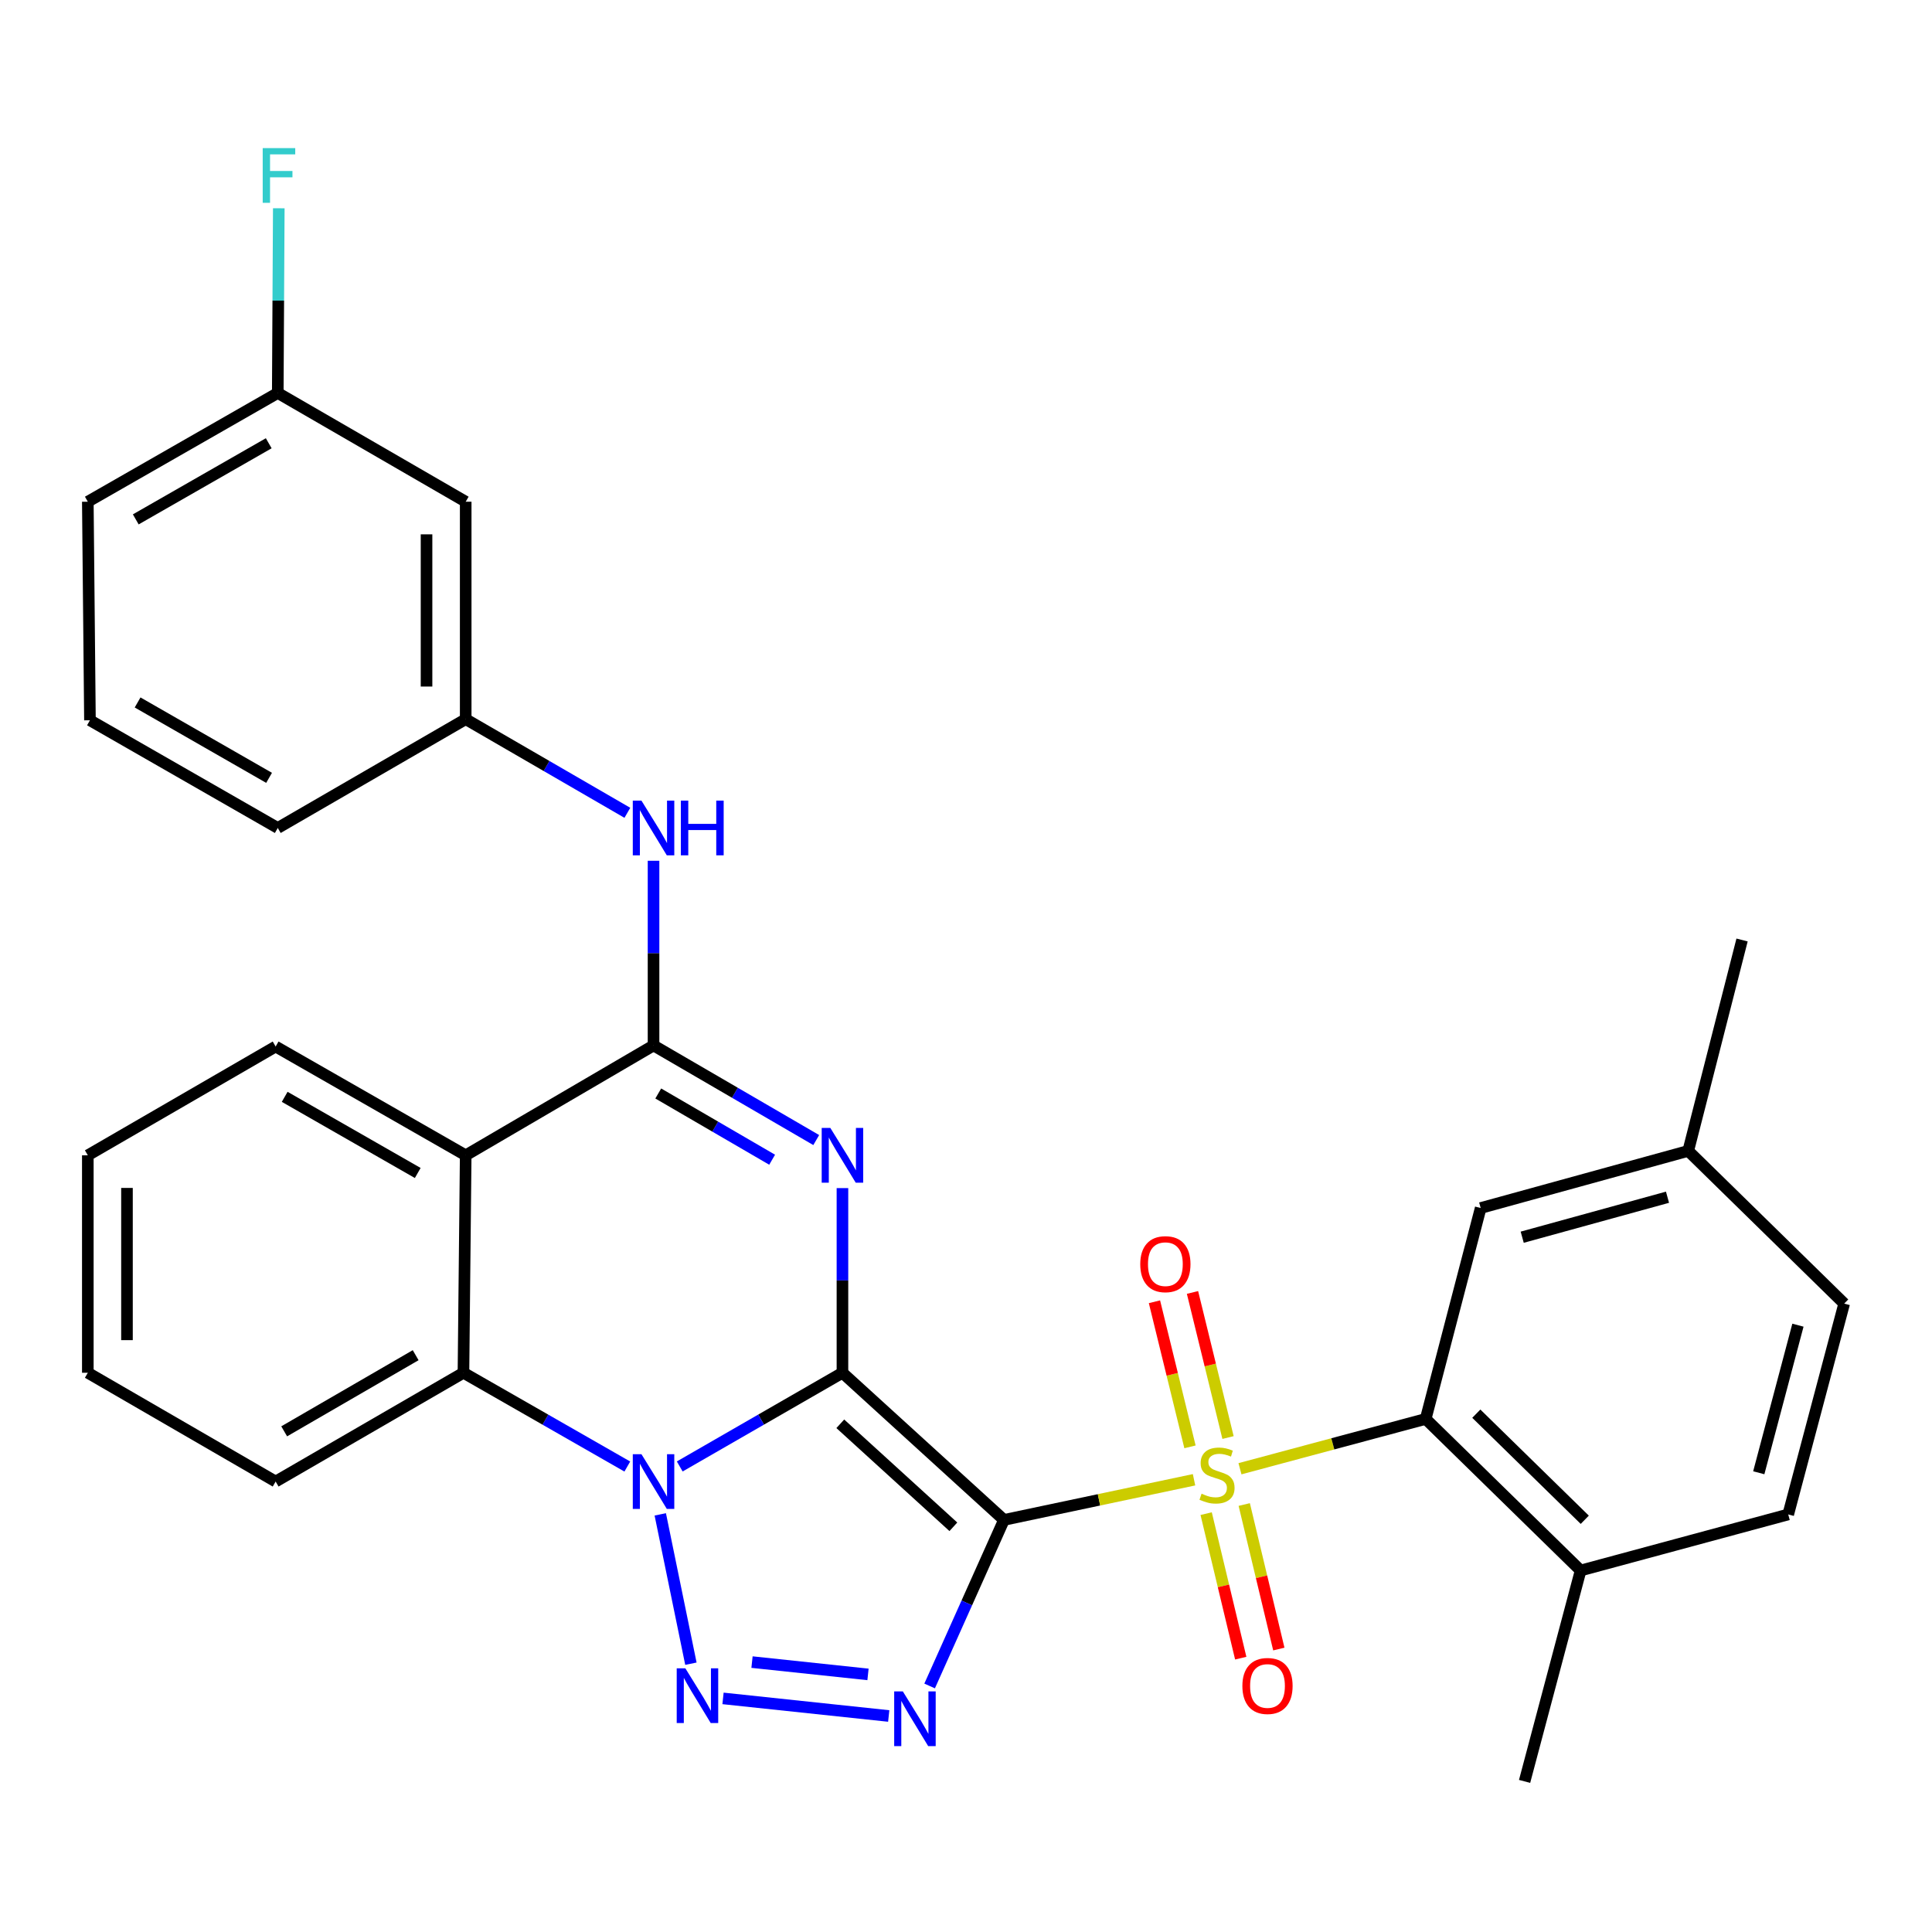 <?xml version='1.0' encoding='iso-8859-1'?>
<svg version='1.1' baseProfile='full'
              xmlns='http://www.w3.org/2000/svg'
                      xmlns:rdkit='http://www.rdkit.org/xml'
                      xmlns:xlink='http://www.w3.org/1999/xlink'
                  xml:space='preserve'
width='1000px' height='1000px' viewBox='0 0 1000 1000'>
<!-- END OF HEADER -->
<rect style='opacity:1.0;fill:#FFFFFF;stroke:none' width='1000' height='1000' x='0' y='0'> </rect>
<path class='bond-0' d='M 436.049,710.54 L 519.65,786.708' style='fill:none;fill-rule:evenodd;stroke:#000000;stroke-width:6px;stroke-linecap:butt;stroke-linejoin:miter;stroke-opacity:1' />
<path class='bond-0' d='M 434.938,736.948 L 493.459,790.266' style='fill:none;fill-rule:evenodd;stroke:#000000;stroke-width:6px;stroke-linecap:butt;stroke-linejoin:miter;stroke-opacity:1' />
<path class='bond-1' d='M 436.049,710.54 L 393.941,734.788' style='fill:none;fill-rule:evenodd;stroke:#000000;stroke-width:6px;stroke-linecap:butt;stroke-linejoin:miter;stroke-opacity:1' />
<path class='bond-1' d='M 393.941,734.788 L 351.832,759.035' style='fill:none;fill-rule:evenodd;stroke:#0000FF;stroke-width:6px;stroke-linecap:butt;stroke-linejoin:miter;stroke-opacity:1' />
<path class='bond-3' d='M 436.049,710.54 L 436.049,662.75' style='fill:none;fill-rule:evenodd;stroke:#000000;stroke-width:6px;stroke-linecap:butt;stroke-linejoin:miter;stroke-opacity:1' />
<path class='bond-3' d='M 436.049,662.75 L 436.049,614.961' style='fill:none;fill-rule:evenodd;stroke:#0000FF;stroke-width:6px;stroke-linecap:butt;stroke-linejoin:miter;stroke-opacity:1' />
<path class='bond-2' d='M 519.65,786.708 L 568.84,776.316' style='fill:none;fill-rule:evenodd;stroke:#000000;stroke-width:6px;stroke-linecap:butt;stroke-linejoin:miter;stroke-opacity:1' />
<path class='bond-2' d='M 568.84,776.316 L 618.03,765.923' style='fill:none;fill-rule:evenodd;stroke:#CCCC00;stroke-width:6px;stroke-linecap:butt;stroke-linejoin:miter;stroke-opacity:1' />
<path class='bond-4' d='M 519.65,786.708 L 500.411,829.681' style='fill:none;fill-rule:evenodd;stroke:#000000;stroke-width:6px;stroke-linecap:butt;stroke-linejoin:miter;stroke-opacity:1' />
<path class='bond-4' d='M 500.411,829.681 L 481.172,872.654' style='fill:none;fill-rule:evenodd;stroke:#0000FF;stroke-width:6px;stroke-linecap:butt;stroke-linejoin:miter;stroke-opacity:1' />
<path class='bond-5' d='M 341.756,783.833 L 357.611,861.13' style='fill:none;fill-rule:evenodd;stroke:#0000FF;stroke-width:6px;stroke-linecap:butt;stroke-linejoin:miter;stroke-opacity:1' />
<path class='bond-8' d='M 324.697,759.076 L 282.291,734.808' style='fill:none;fill-rule:evenodd;stroke:#0000FF;stroke-width:6px;stroke-linecap:butt;stroke-linejoin:miter;stroke-opacity:1' />
<path class='bond-8' d='M 282.291,734.808 L 239.885,710.54' style='fill:none;fill-rule:evenodd;stroke:#000000;stroke-width:6px;stroke-linecap:butt;stroke-linejoin:miter;stroke-opacity:1' />
<path class='bond-9' d='M 641.804,760.224 L 689.867,747.33' style='fill:none;fill-rule:evenodd;stroke:#CCCC00;stroke-width:6px;stroke-linecap:butt;stroke-linejoin:miter;stroke-opacity:1' />
<path class='bond-9' d='M 689.867,747.33 L 737.931,734.435' style='fill:none;fill-rule:evenodd;stroke:#000000;stroke-width:6px;stroke-linecap:butt;stroke-linejoin:miter;stroke-opacity:1' />
<path class='bond-11' d='M 635.626,744.069 L 626.43,706.52' style='fill:none;fill-rule:evenodd;stroke:#CCCC00;stroke-width:6px;stroke-linecap:butt;stroke-linejoin:miter;stroke-opacity:1' />
<path class='bond-11' d='M 626.43,706.52 L 617.235,668.97' style='fill:none;fill-rule:evenodd;stroke:#FF0000;stroke-width:6px;stroke-linecap:butt;stroke-linejoin:miter;stroke-opacity:1' />
<path class='bond-11' d='M 615.938,748.891 L 606.742,711.341' style='fill:none;fill-rule:evenodd;stroke:#CCCC00;stroke-width:6px;stroke-linecap:butt;stroke-linejoin:miter;stroke-opacity:1' />
<path class='bond-11' d='M 606.742,711.341 L 597.547,673.791' style='fill:none;fill-rule:evenodd;stroke:#FF0000;stroke-width:6px;stroke-linecap:butt;stroke-linejoin:miter;stroke-opacity:1' />
<path class='bond-12' d='M 624.304,783.455 L 633.256,820.857' style='fill:none;fill-rule:evenodd;stroke:#CCCC00;stroke-width:6px;stroke-linecap:butt;stroke-linejoin:miter;stroke-opacity:1' />
<path class='bond-12' d='M 633.256,820.857 L 642.207,858.26' style='fill:none;fill-rule:evenodd;stroke:#FF0000;stroke-width:6px;stroke-linecap:butt;stroke-linejoin:miter;stroke-opacity:1' />
<path class='bond-12' d='M 644.017,778.737 L 652.969,816.14' style='fill:none;fill-rule:evenodd;stroke:#CCCC00;stroke-width:6px;stroke-linecap:butt;stroke-linejoin:miter;stroke-opacity:1' />
<path class='bond-12' d='M 652.969,816.14 L 661.92,853.542' style='fill:none;fill-rule:evenodd;stroke:#FF0000;stroke-width:6px;stroke-linecap:butt;stroke-linejoin:miter;stroke-opacity:1' />
<path class='bond-6' d='M 422.482,590.096 L 380.376,565.608' style='fill:none;fill-rule:evenodd;stroke:#0000FF;stroke-width:6px;stroke-linecap:butt;stroke-linejoin:miter;stroke-opacity:1' />
<path class='bond-6' d='M 380.376,565.608 L 338.271,541.12' style='fill:none;fill-rule:evenodd;stroke:#000000;stroke-width:6px;stroke-linecap:butt;stroke-linejoin:miter;stroke-opacity:1' />
<path class='bond-6' d='M 399.66,600.272 L 370.186,583.13' style='fill:none;fill-rule:evenodd;stroke:#0000FF;stroke-width:6px;stroke-linecap:butt;stroke-linejoin:miter;stroke-opacity:1' />
<path class='bond-6' d='M 370.186,583.13 L 340.712,565.988' style='fill:none;fill-rule:evenodd;stroke:#000000;stroke-width:6px;stroke-linecap:butt;stroke-linejoin:miter;stroke-opacity:1' />
<path class='bond-32' d='M 460.001,888.193 L 374.236,879.089' style='fill:none;fill-rule:evenodd;stroke:#0000FF;stroke-width:6px;stroke-linecap:butt;stroke-linejoin:miter;stroke-opacity:1' />
<path class='bond-32' d='M 449.275,866.671 L 389.24,860.298' style='fill:none;fill-rule:evenodd;stroke:#0000FF;stroke-width:6px;stroke-linecap:butt;stroke-linejoin:miter;stroke-opacity:1' />
<path class='bond-7' d='M 338.271,541.12 L 241.045,597.987' style='fill:none;fill-rule:evenodd;stroke:#000000;stroke-width:6px;stroke-linecap:butt;stroke-linejoin:miter;stroke-opacity:1' />
<path class='bond-10' d='M 338.271,541.12 L 338.271,493.325' style='fill:none;fill-rule:evenodd;stroke:#000000;stroke-width:6px;stroke-linecap:butt;stroke-linejoin:miter;stroke-opacity:1' />
<path class='bond-10' d='M 338.271,493.325 L 338.271,445.53' style='fill:none;fill-rule:evenodd;stroke:#0000FF;stroke-width:6px;stroke-linecap:butt;stroke-linejoin:miter;stroke-opacity:1' />
<path class='bond-20' d='M 241.045,597.987 L 142.67,541.683' style='fill:none;fill-rule:evenodd;stroke:#000000;stroke-width:6px;stroke-linecap:butt;stroke-linejoin:miter;stroke-opacity:1' />
<path class='bond-20' d='M 216.22,607.134 L 147.357,567.721' style='fill:none;fill-rule:evenodd;stroke:#000000;stroke-width:6px;stroke-linecap:butt;stroke-linejoin:miter;stroke-opacity:1' />
<path class='bond-31' d='M 241.045,597.987 L 239.885,710.54' style='fill:none;fill-rule:evenodd;stroke:#000000;stroke-width:6px;stroke-linecap:butt;stroke-linejoin:miter;stroke-opacity:1' />
<path class='bond-23' d='M 239.885,710.54 L 142.67,766.844' style='fill:none;fill-rule:evenodd;stroke:#000000;stroke-width:6px;stroke-linecap:butt;stroke-linejoin:miter;stroke-opacity:1' />
<path class='bond-23' d='M 215.144,701.445 L 147.093,740.858' style='fill:none;fill-rule:evenodd;stroke:#000000;stroke-width:6px;stroke-linecap:butt;stroke-linejoin:miter;stroke-opacity:1' />
<path class='bond-13' d='M 737.931,734.435 L 818.131,812.89' style='fill:none;fill-rule:evenodd;stroke:#000000;stroke-width:6px;stroke-linecap:butt;stroke-linejoin:miter;stroke-opacity:1' />
<path class='bond-13' d='M 764.135,731.714 L 820.275,786.632' style='fill:none;fill-rule:evenodd;stroke:#000000;stroke-width:6px;stroke-linecap:butt;stroke-linejoin:miter;stroke-opacity:1' />
<path class='bond-14' d='M 737.931,734.435 L 766.399,625.272' style='fill:none;fill-rule:evenodd;stroke:#000000;stroke-width:6px;stroke-linecap:butt;stroke-linejoin:miter;stroke-opacity:1' />
<path class='bond-15' d='M 324.722,420.708 L 282.884,396.474' style='fill:none;fill-rule:evenodd;stroke:#0000FF;stroke-width:6px;stroke-linecap:butt;stroke-linejoin:miter;stroke-opacity:1' />
<path class='bond-15' d='M 282.884,396.474 L 241.045,372.24' style='fill:none;fill-rule:evenodd;stroke:#000000;stroke-width:6px;stroke-linecap:butt;stroke-linejoin:miter;stroke-opacity:1' />
<path class='bond-17' d='M 818.131,812.89 L 925.582,783.871' style='fill:none;fill-rule:evenodd;stroke:#000000;stroke-width:6px;stroke-linecap:butt;stroke-linejoin:miter;stroke-opacity:1' />
<path class='bond-26' d='M 818.131,812.89 L 789.123,922.053' style='fill:none;fill-rule:evenodd;stroke:#000000;stroke-width:6px;stroke-linecap:butt;stroke-linejoin:miter;stroke-opacity:1' />
<path class='bond-19' d='M 766.399,625.272 L 873.827,595.701' style='fill:none;fill-rule:evenodd;stroke:#000000;stroke-width:6px;stroke-linecap:butt;stroke-linejoin:miter;stroke-opacity:1' />
<path class='bond-19' d='M 787.892,640.38 L 863.093,619.68' style='fill:none;fill-rule:evenodd;stroke:#000000;stroke-width:6px;stroke-linecap:butt;stroke-linejoin:miter;stroke-opacity:1' />
<path class='bond-16' d='M 241.045,372.24 L 241.045,259.688' style='fill:none;fill-rule:evenodd;stroke:#000000;stroke-width:6px;stroke-linecap:butt;stroke-linejoin:miter;stroke-opacity:1' />
<path class='bond-16' d='M 220.775,355.358 L 220.775,276.571' style='fill:none;fill-rule:evenodd;stroke:#000000;stroke-width:6px;stroke-linecap:butt;stroke-linejoin:miter;stroke-opacity:1' />
<path class='bond-25' d='M 241.045,372.24 L 143.773,428.556' style='fill:none;fill-rule:evenodd;stroke:#000000;stroke-width:6px;stroke-linecap:butt;stroke-linejoin:miter;stroke-opacity:1' />
<path class='bond-18' d='M 241.045,259.688 L 143.773,203.395' style='fill:none;fill-rule:evenodd;stroke:#000000;stroke-width:6px;stroke-linecap:butt;stroke-linejoin:miter;stroke-opacity:1' />
<path class='bond-34' d='M 925.582,783.871 L 954.545,674.741' style='fill:none;fill-rule:evenodd;stroke:#000000;stroke-width:6px;stroke-linecap:butt;stroke-linejoin:miter;stroke-opacity:1' />
<path class='bond-34' d='M 910.336,762.302 L 930.61,685.911' style='fill:none;fill-rule:evenodd;stroke:#000000;stroke-width:6px;stroke-linecap:butt;stroke-linejoin:miter;stroke-opacity:1' />
<path class='bond-22' d='M 143.773,203.395 L 144.036,155.594' style='fill:none;fill-rule:evenodd;stroke:#000000;stroke-width:6px;stroke-linecap:butt;stroke-linejoin:miter;stroke-opacity:1' />
<path class='bond-22' d='M 144.036,155.594 L 144.299,107.794' style='fill:none;fill-rule:evenodd;stroke:#33CCCC;stroke-width:6px;stroke-linecap:butt;stroke-linejoin:miter;stroke-opacity:1' />
<path class='bond-35' d='M 143.773,203.395 L 45.455,259.688' style='fill:none;fill-rule:evenodd;stroke:#000000;stroke-width:6px;stroke-linecap:butt;stroke-linejoin:miter;stroke-opacity:1' />
<path class='bond-35' d='M 139.097,229.429 L 70.274,268.834' style='fill:none;fill-rule:evenodd;stroke:#000000;stroke-width:6px;stroke-linecap:butt;stroke-linejoin:miter;stroke-opacity:1' />
<path class='bond-21' d='M 873.827,595.701 L 954.545,674.741' style='fill:none;fill-rule:evenodd;stroke:#000000;stroke-width:6px;stroke-linecap:butt;stroke-linejoin:miter;stroke-opacity:1' />
<path class='bond-28' d='M 873.827,595.701 L 901.687,486.538' style='fill:none;fill-rule:evenodd;stroke:#000000;stroke-width:6px;stroke-linecap:butt;stroke-linejoin:miter;stroke-opacity:1' />
<path class='bond-29' d='M 142.67,541.683 L 45.455,597.987' style='fill:none;fill-rule:evenodd;stroke:#000000;stroke-width:6px;stroke-linecap:butt;stroke-linejoin:miter;stroke-opacity:1' />
<path class='bond-30' d='M 142.67,766.844 L 45.455,710.54' style='fill:none;fill-rule:evenodd;stroke:#000000;stroke-width:6px;stroke-linecap:butt;stroke-linejoin:miter;stroke-opacity:1' />
<path class='bond-24' d='M 46.558,372.815 L 143.773,428.556' style='fill:none;fill-rule:evenodd;stroke:#000000;stroke-width:6px;stroke-linecap:butt;stroke-linejoin:miter;stroke-opacity:1' />
<path class='bond-24' d='M 71.223,363.592 L 139.273,402.611' style='fill:none;fill-rule:evenodd;stroke:#000000;stroke-width:6px;stroke-linecap:butt;stroke-linejoin:miter;stroke-opacity:1' />
<path class='bond-27' d='M 46.558,372.815 L 45.455,259.688' style='fill:none;fill-rule:evenodd;stroke:#000000;stroke-width:6px;stroke-linecap:butt;stroke-linejoin:miter;stroke-opacity:1' />
<path class='bond-33' d='M 45.455,597.987 L 45.455,710.54' style='fill:none;fill-rule:evenodd;stroke:#000000;stroke-width:6px;stroke-linecap:butt;stroke-linejoin:miter;stroke-opacity:1' />
<path class='bond-33' d='M 65.724,614.87 L 65.724,693.657' style='fill:none;fill-rule:evenodd;stroke:#000000;stroke-width:6px;stroke-linecap:butt;stroke-linejoin:miter;stroke-opacity:1' />
<path  class='atom-2' d='M 332.011 752.684
L 341.291 767.684
Q 342.211 769.164, 343.691 771.844
Q 345.171 774.524, 345.251 774.684
L 345.251 752.684
L 349.011 752.684
L 349.011 781.004
L 345.131 781.004
L 335.171 764.604
Q 334.011 762.684, 332.771 760.484
Q 331.571 758.284, 331.211 757.604
L 331.211 781.004
L 327.531 781.004
L 327.531 752.684
L 332.011 752.684
' fill='#0000FF'/>
<path  class='atom-3' d='M 621.928 773.13
Q 622.248 773.25, 623.568 773.81
Q 624.888 774.37, 626.328 774.73
Q 627.808 775.05, 629.248 775.05
Q 631.928 775.05, 633.488 773.77
Q 635.048 772.45, 635.048 770.17
Q 635.048 768.61, 634.248 767.65
Q 633.488 766.69, 632.288 766.17
Q 631.088 765.65, 629.088 765.05
Q 626.568 764.29, 625.048 763.57
Q 623.568 762.85, 622.488 761.33
Q 621.448 759.81, 621.448 757.25
Q 621.448 753.69, 623.848 751.49
Q 626.288 749.29, 631.088 749.29
Q 634.368 749.29, 638.088 750.85
L 637.168 753.93
Q 633.768 752.53, 631.208 752.53
Q 628.448 752.53, 626.928 753.69
Q 625.408 754.81, 625.448 756.77
Q 625.448 758.29, 626.208 759.21
Q 627.008 760.13, 628.128 760.65
Q 629.288 761.17, 631.208 761.77
Q 633.768 762.57, 635.288 763.37
Q 636.808 764.17, 637.888 765.81
Q 639.008 767.41, 639.008 770.17
Q 639.008 774.09, 636.368 776.21
Q 633.768 778.29, 629.408 778.29
Q 626.888 778.29, 624.968 777.73
Q 623.088 777.21, 620.848 776.29
L 621.928 773.13
' fill='#CCCC00'/>
<path  class='atom-4' d='M 429.789 583.827
L 439.069 598.827
Q 439.989 600.307, 441.469 602.987
Q 442.949 605.667, 443.029 605.827
L 443.029 583.827
L 446.789 583.827
L 446.789 612.147
L 442.909 612.147
L 432.949 595.747
Q 431.789 593.827, 430.549 591.627
Q 429.349 589.427, 428.989 588.747
L 428.989 612.147
L 425.309 612.147
L 425.309 583.827
L 429.789 583.827
' fill='#0000FF'/>
<path  class='atom-5' d='M 467.311 875.473
L 476.591 890.473
Q 477.511 891.953, 478.991 894.633
Q 480.471 897.313, 480.551 897.473
L 480.551 875.473
L 484.311 875.473
L 484.311 903.793
L 480.431 903.793
L 470.471 887.393
Q 469.311 885.473, 468.071 883.273
Q 466.871 881.073, 466.511 880.393
L 466.511 903.793
L 462.831 903.793
L 462.831 875.473
L 467.311 875.473
' fill='#0000FF'/>
<path  class='atom-6' d='M 354.747 863.525
L 364.027 878.525
Q 364.947 880.005, 366.427 882.685
Q 367.907 885.365, 367.987 885.525
L 367.987 863.525
L 371.747 863.525
L 371.747 891.845
L 367.867 891.845
L 357.907 875.445
Q 356.747 873.525, 355.507 871.325
Q 354.307 869.125, 353.947 868.445
L 353.947 891.845
L 350.267 891.845
L 350.267 863.525
L 354.747 863.525
' fill='#0000FF'/>
<path  class='atom-11' d='M 332.011 414.396
L 341.291 429.396
Q 342.211 430.876, 343.691 433.556
Q 345.171 436.236, 345.251 436.396
L 345.251 414.396
L 349.011 414.396
L 349.011 442.716
L 345.131 442.716
L 335.171 426.316
Q 334.011 424.396, 332.771 422.196
Q 331.571 419.996, 331.211 419.316
L 331.211 442.716
L 327.531 442.716
L 327.531 414.396
L 332.011 414.396
' fill='#0000FF'/>
<path  class='atom-11' d='M 352.411 414.396
L 356.251 414.396
L 356.251 426.436
L 370.731 426.436
L 370.731 414.396
L 374.571 414.396
L 374.571 442.716
L 370.731 442.716
L 370.731 429.636
L 356.251 429.636
L 356.251 442.716
L 352.411 442.716
L 352.411 414.396
' fill='#0000FF'/>
<path  class='atom-12' d='M 590.195 654.327
Q 590.195 647.527, 593.555 643.727
Q 596.915 639.927, 603.195 639.927
Q 609.475 639.927, 612.835 643.727
Q 616.195 647.527, 616.195 654.327
Q 616.195 661.207, 612.795 665.127
Q 609.395 669.007, 603.195 669.007
Q 596.955 669.007, 593.555 665.127
Q 590.195 661.247, 590.195 654.327
M 603.195 665.807
Q 607.515 665.807, 609.835 662.927
Q 612.195 660.007, 612.195 654.327
Q 612.195 648.767, 609.835 645.967
Q 607.515 643.127, 603.195 643.127
Q 598.875 643.127, 596.515 645.927
Q 594.195 648.727, 594.195 654.327
Q 594.195 660.047, 596.515 662.927
Q 598.875 665.807, 603.195 665.807
' fill='#FF0000'/>
<path  class='atom-13' d='M 643.053 872.653
Q 643.053 865.853, 646.413 862.053
Q 649.773 858.253, 656.053 858.253
Q 662.333 858.253, 665.693 862.053
Q 669.053 865.853, 669.053 872.653
Q 669.053 879.533, 665.653 883.453
Q 662.253 887.333, 656.053 887.333
Q 649.813 887.333, 646.413 883.453
Q 643.053 879.573, 643.053 872.653
M 656.053 884.133
Q 660.373 884.133, 662.693 881.253
Q 665.053 878.333, 665.053 872.653
Q 665.053 867.093, 662.693 864.293
Q 660.373 861.453, 656.053 861.453
Q 651.733 861.453, 649.373 864.253
Q 647.053 867.053, 647.053 872.653
Q 647.053 878.373, 649.373 881.253
Q 651.733 884.133, 656.053 884.133
' fill='#FF0000'/>
<path  class='atom-23' d='M 135.973 76.66
L 152.813 76.66
L 152.813 79.9
L 139.773 79.9
L 139.773 88.5
L 151.373 88.5
L 151.373 91.78
L 139.773 91.78
L 139.773 104.98
L 135.973 104.98
L 135.973 76.66
' fill='#33CCCC'/>
</svg>
